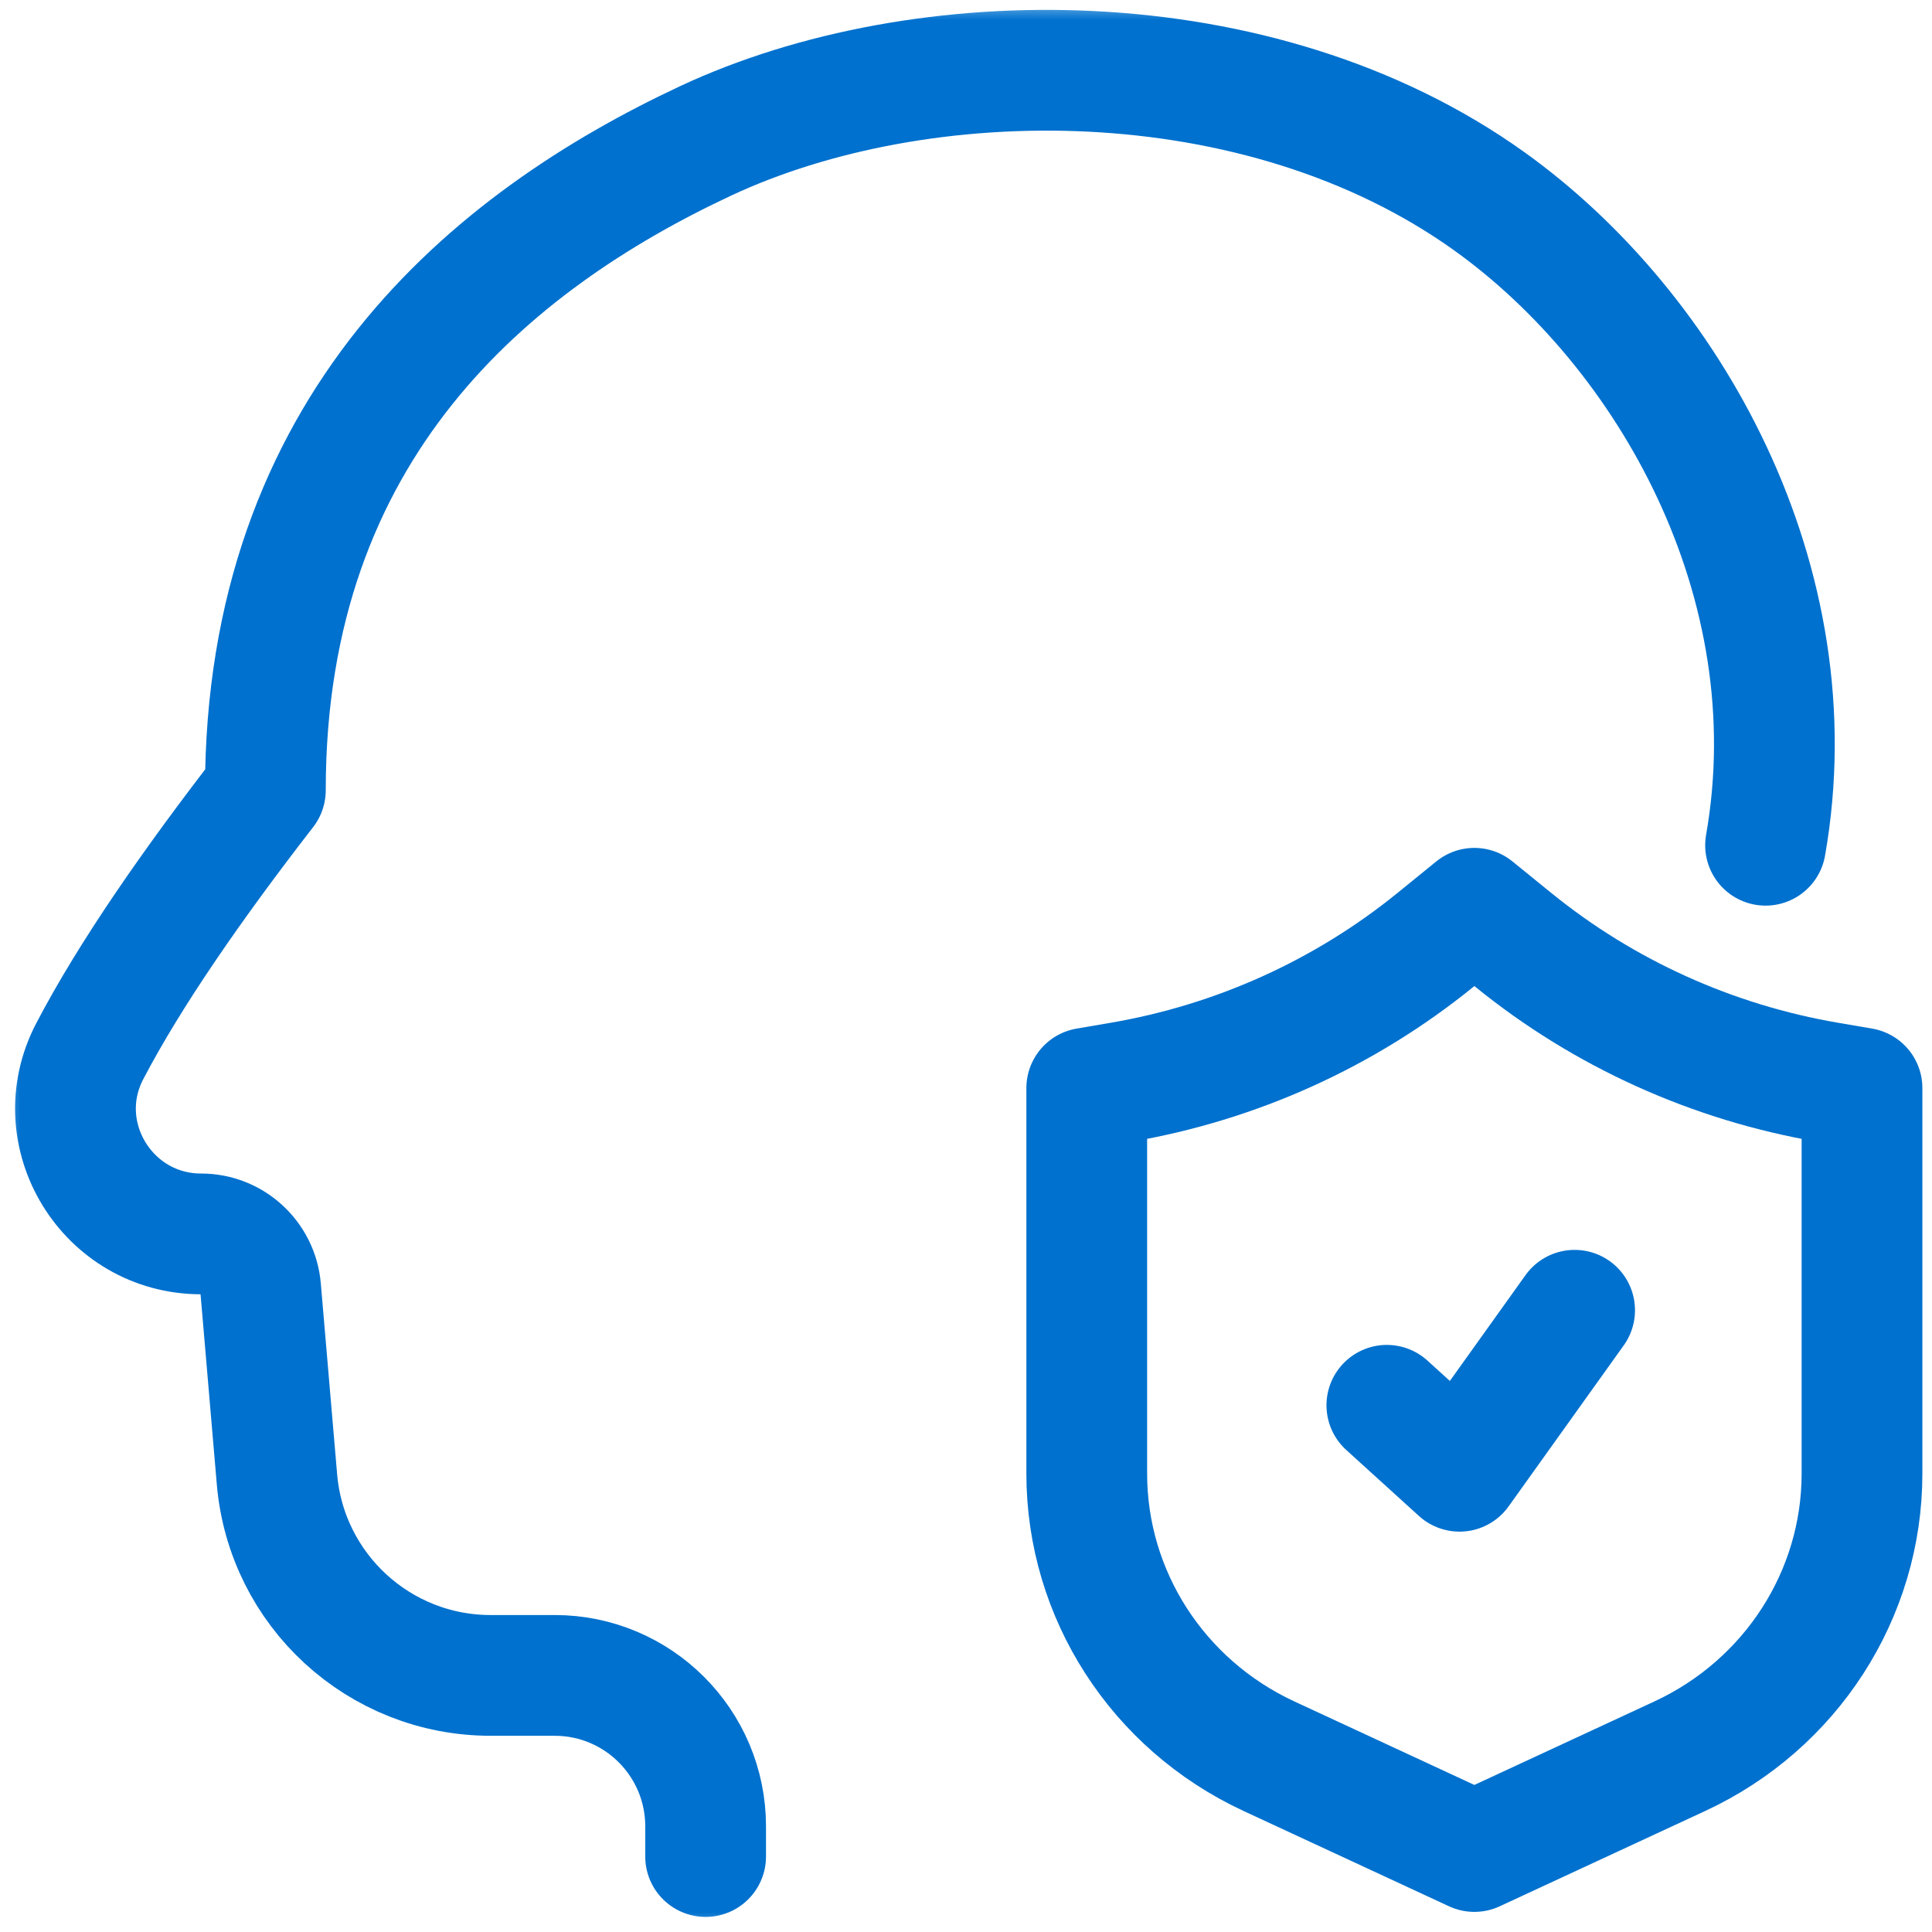 <svg width="48" height="48" viewBox="0 0 48 48" fill="none" xmlns="http://www.w3.org/2000/svg">
<g clip-path="url(#clip0_4385_14486)">
<mask id="mask0_4385_14486" style="mask-type:luminance" maskUnits="userSpaceOnUse" x="0" y="0" width="48" height="48">
<path d="M46.5 46.5V1.5H1.5V46.5H46.5Z" fill="white" stroke="white" stroke-width="3"/>
</mask>
<g mask="url(#mask0_4385_14486)">
<path d="M17.531 46.125V45.375C17.531 43.304 15.852 41.625 13.781 41.625H12.189C9.423 41.625 7.116 39.508 6.881 36.751L6.476 32.014C6.41 31.246 5.768 30.656 4.997 30.656C2.666 30.656 1.15 28.183 2.23 26.117C3.233 24.198 4.794 21.953 6.593 19.632C6.593 10.601 12.189 6 17.531 3.5C22.874 1 31.267 0.896 37 5C41.467 8.198 45.016 14.454 43.865 21" stroke="#0071CE" stroke-width="3" stroke-miterlimit="10" stroke-linecap="round" stroke-linejoin="round"/>
</g>
<path d="M37.602 23.355L36.63 22.566L35.659 23.355C33.41 25.18 30.715 26.399 27.841 26.89L27 27.034V36.612C27 39.616 28.763 42.35 31.526 43.632L36.63 46L41.735 43.632C44.498 42.35 46.261 39.616 46.261 36.612V27.034L45.42 26.89C42.545 26.399 39.851 25.18 37.602 23.355Z" stroke="#0071CE" stroke-width="3" stroke-miterlimit="10" stroke-linecap="round" stroke-linejoin="round"/>
<path d="M34.456 34.914L36.261 36.553L39.121 32.553" stroke="#0071CE" stroke-width="3" stroke-miterlimit="10" stroke-linecap="round" stroke-linejoin="round"/>
</g>
<defs>
<clipPath id="clip0_4385_14486">
<rect width="48" height="48" fill="white"/>
</clipPath>
</defs>
</svg>
